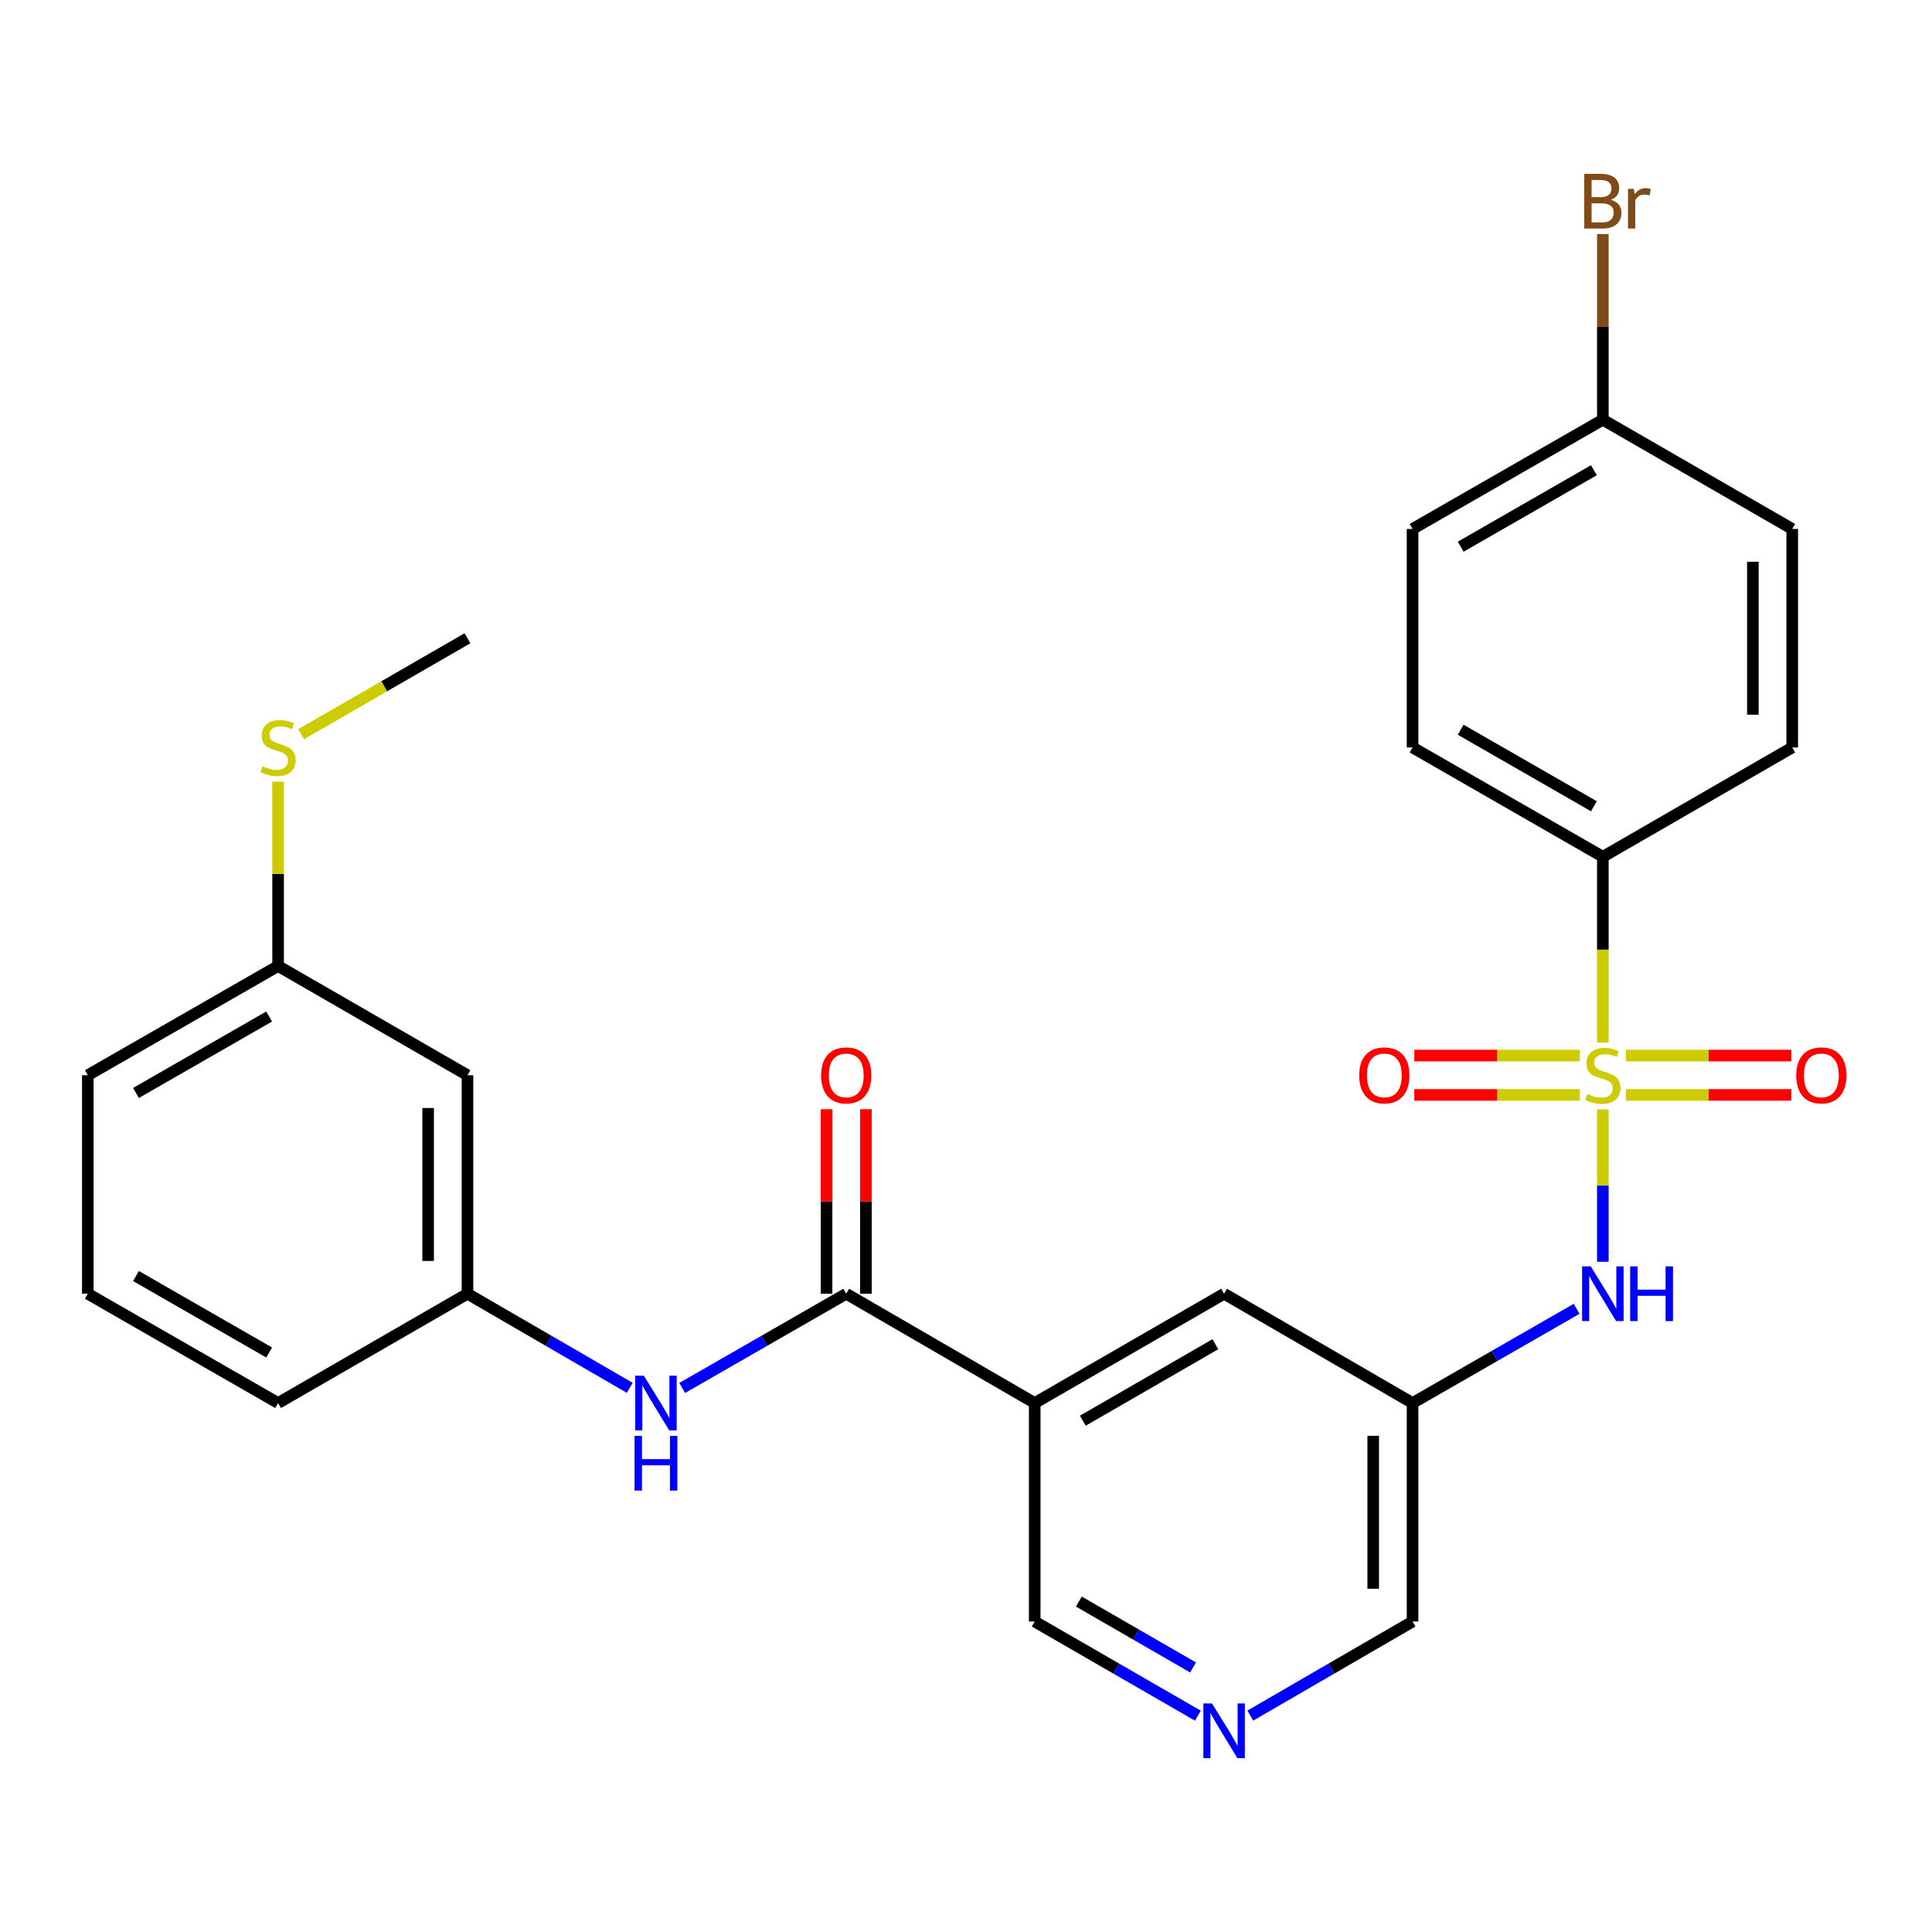 <?xml version='1.0' encoding='iso-8859-1'?>
<svg version='1.1' baseProfile='full'
              xmlns='http://www.w3.org/2000/svg'
                      xmlns:rdkit='http://www.rdkit.org/xml'
                      xmlns:xlink='http://www.w3.org/1999/xlink'
                  xml:space='preserve'
width='1000px' height='1000px' viewBox='0 0 1000 1000'>
<!-- END OF HEADER -->
<rect style='opacity:1.0;fill:#FFFFFF;stroke:none' width='1000' height='1000' x='0' y='0'> </rect>
<path class='bond-2' d='M 829.631,574.245 L 829.631,613.669' style='fill:none;fill-rule:evenodd;stroke:#CCCC00;stroke-width:6px;stroke-linecap:butt;stroke-linejoin:miter;stroke-opacity:1' />
<path class='bond-2' d='M 829.631,613.669 L 829.631,653.092' style='fill:none;fill-rule:evenodd;stroke:#0000FF;stroke-width:6px;stroke-linecap:butt;stroke-linejoin:miter;stroke-opacity:1' />
<path class='bond-4' d='M 829.631,539.591 L 829.631,491.527' style='fill:none;fill-rule:evenodd;stroke:#CCCC00;stroke-width:6px;stroke-linecap:butt;stroke-linejoin:miter;stroke-opacity:1' />
<path class='bond-4' d='M 829.631,491.527 L 829.631,443.462' style='fill:none;fill-rule:evenodd;stroke:#000000;stroke-width:6px;stroke-linecap:butt;stroke-linejoin:miter;stroke-opacity:1' />
<path class='bond-6' d='M 817.723,546.353 L 774.887,546.353' style='fill:none;fill-rule:evenodd;stroke:#CCCC00;stroke-width:6px;stroke-linecap:butt;stroke-linejoin:miter;stroke-opacity:1' />
<path class='bond-6' d='M 774.887,546.353 L 732.051,546.353' style='fill:none;fill-rule:evenodd;stroke:#FF0000;stroke-width:6px;stroke-linecap:butt;stroke-linejoin:miter;stroke-opacity:1' />
<path class='bond-6' d='M 817.723,566.723 L 774.887,566.723' style='fill:none;fill-rule:evenodd;stroke:#CCCC00;stroke-width:6px;stroke-linecap:butt;stroke-linejoin:miter;stroke-opacity:1' />
<path class='bond-6' d='M 774.887,566.723 L 732.051,566.723' style='fill:none;fill-rule:evenodd;stroke:#FF0000;stroke-width:6px;stroke-linecap:butt;stroke-linejoin:miter;stroke-opacity:1' />
<path class='bond-7' d='M 841.538,566.723 L 884.369,566.723' style='fill:none;fill-rule:evenodd;stroke:#CCCC00;stroke-width:6px;stroke-linecap:butt;stroke-linejoin:miter;stroke-opacity:1' />
<path class='bond-7' d='M 884.369,566.723 L 927.199,566.723' style='fill:none;fill-rule:evenodd;stroke:#FF0000;stroke-width:6px;stroke-linecap:butt;stroke-linejoin:miter;stroke-opacity:1' />
<path class='bond-7' d='M 841.538,546.353 L 884.369,546.353' style='fill:none;fill-rule:evenodd;stroke:#CCCC00;stroke-width:6px;stroke-linecap:butt;stroke-linejoin:miter;stroke-opacity:1' />
<path class='bond-7' d='M 884.369,546.353 L 927.199,546.353' style='fill:none;fill-rule:evenodd;stroke:#FF0000;stroke-width:6px;stroke-linecap:butt;stroke-linejoin:miter;stroke-opacity:1' />
<path class='bond-0' d='M 438.007,669.637 L 535.567,726.209' style='fill:none;fill-rule:evenodd;stroke:#000000;stroke-width:6px;stroke-linecap:butt;stroke-linejoin:miter;stroke-opacity:1' />
<path class='bond-3' d='M 438.007,669.637 L 395.552,694.023' style='fill:none;fill-rule:evenodd;stroke:#000000;stroke-width:6px;stroke-linecap:butt;stroke-linejoin:miter;stroke-opacity:1' />
<path class='bond-3' d='M 395.552,694.023 L 353.097,718.408' style='fill:none;fill-rule:evenodd;stroke:#0000FF;stroke-width:6px;stroke-linecap:butt;stroke-linejoin:miter;stroke-opacity:1' />
<path class='bond-11' d='M 448.192,669.637 L 448.192,621.881' style='fill:none;fill-rule:evenodd;stroke:#000000;stroke-width:6px;stroke-linecap:butt;stroke-linejoin:miter;stroke-opacity:1' />
<path class='bond-11' d='M 448.192,621.881 L 448.192,574.125' style='fill:none;fill-rule:evenodd;stroke:#FF0000;stroke-width:6px;stroke-linecap:butt;stroke-linejoin:miter;stroke-opacity:1' />
<path class='bond-11' d='M 427.822,669.637 L 427.822,621.881' style='fill:none;fill-rule:evenodd;stroke:#000000;stroke-width:6px;stroke-linecap:butt;stroke-linejoin:miter;stroke-opacity:1' />
<path class='bond-11' d='M 427.822,621.881 L 427.822,574.125' style='fill:none;fill-rule:evenodd;stroke:#FF0000;stroke-width:6px;stroke-linecap:butt;stroke-linejoin:miter;stroke-opacity:1' />
<path class='bond-1' d='M 535.567,726.209 L 633.592,669.637' style='fill:none;fill-rule:evenodd;stroke:#000000;stroke-width:6px;stroke-linecap:butt;stroke-linejoin:miter;stroke-opacity:1' />
<path class='bond-1' d='M 560.453,735.365 L 629.07,695.765' style='fill:none;fill-rule:evenodd;stroke:#000000;stroke-width:6px;stroke-linecap:butt;stroke-linejoin:miter;stroke-opacity:1' />
<path class='bond-28' d='M 535.567,726.209 L 535.567,839.307' style='fill:none;fill-rule:evenodd;stroke:#000000;stroke-width:6px;stroke-linecap:butt;stroke-linejoin:miter;stroke-opacity:1' />
<path class='bond-5' d='M 816.051,677.437 L 773.596,701.823' style='fill:none;fill-rule:evenodd;stroke:#0000FF;stroke-width:6px;stroke-linecap:butt;stroke-linejoin:miter;stroke-opacity:1' />
<path class='bond-5' d='M 773.596,701.823 L 731.142,726.209' style='fill:none;fill-rule:evenodd;stroke:#000000;stroke-width:6px;stroke-linecap:butt;stroke-linejoin:miter;stroke-opacity:1' />
<path class='bond-10' d='M 325.959,718.345 L 283.963,693.991' style='fill:none;fill-rule:evenodd;stroke:#0000FF;stroke-width:6px;stroke-linecap:butt;stroke-linejoin:miter;stroke-opacity:1' />
<path class='bond-10' d='M 283.963,693.991 L 241.968,669.637' style='fill:none;fill-rule:evenodd;stroke:#000000;stroke-width:6px;stroke-linecap:butt;stroke-linejoin:miter;stroke-opacity:1' />
<path class='bond-13' d='M 829.631,443.462 L 731.142,386.89' style='fill:none;fill-rule:evenodd;stroke:#000000;stroke-width:6px;stroke-linecap:butt;stroke-linejoin:miter;stroke-opacity:1' />
<path class='bond-13' d='M 825.003,417.313 L 756.061,377.712' style='fill:none;fill-rule:evenodd;stroke:#000000;stroke-width:6px;stroke-linecap:butt;stroke-linejoin:miter;stroke-opacity:1' />
<path class='bond-14' d='M 829.631,443.462 L 927.655,386.89' style='fill:none;fill-rule:evenodd;stroke:#000000;stroke-width:6px;stroke-linecap:butt;stroke-linejoin:miter;stroke-opacity:1' />
<path class='bond-8' d='M 731.142,726.209 L 633.592,669.637' style='fill:none;fill-rule:evenodd;stroke:#000000;stroke-width:6px;stroke-linecap:butt;stroke-linejoin:miter;stroke-opacity:1' />
<path class='bond-19' d='M 731.142,726.209 L 731.142,839.307' style='fill:none;fill-rule:evenodd;stroke:#000000;stroke-width:6px;stroke-linecap:butt;stroke-linejoin:miter;stroke-opacity:1' />
<path class='bond-19' d='M 710.772,743.173 L 710.772,822.342' style='fill:none;fill-rule:evenodd;stroke:#000000;stroke-width:6px;stroke-linecap:butt;stroke-linejoin:miter;stroke-opacity:1' />
<path class='bond-9' d='M 647.151,887.996 L 689.146,863.652' style='fill:none;fill-rule:evenodd;stroke:#0000FF;stroke-width:6px;stroke-linecap:butt;stroke-linejoin:miter;stroke-opacity:1' />
<path class='bond-9' d='M 689.146,863.652 L 731.142,839.307' style='fill:none;fill-rule:evenodd;stroke:#000000;stroke-width:6px;stroke-linecap:butt;stroke-linejoin:miter;stroke-opacity:1' />
<path class='bond-15' d='M 620.023,888.029 L 577.795,863.668' style='fill:none;fill-rule:evenodd;stroke:#0000FF;stroke-width:6px;stroke-linecap:butt;stroke-linejoin:miter;stroke-opacity:1' />
<path class='bond-15' d='M 577.795,863.668 L 535.567,839.307' style='fill:none;fill-rule:evenodd;stroke:#000000;stroke-width:6px;stroke-linecap:butt;stroke-linejoin:miter;stroke-opacity:1' />
<path class='bond-15' d='M 617.534,863.076 L 587.974,846.023' style='fill:none;fill-rule:evenodd;stroke:#0000FF;stroke-width:6px;stroke-linecap:butt;stroke-linejoin:miter;stroke-opacity:1' />
<path class='bond-15' d='M 587.974,846.023 L 558.415,828.971' style='fill:none;fill-rule:evenodd;stroke:#000000;stroke-width:6px;stroke-linecap:butt;stroke-linejoin:miter;stroke-opacity:1' />
<path class='bond-12' d='M 241.968,669.637 L 241.968,556.538' style='fill:none;fill-rule:evenodd;stroke:#000000;stroke-width:6px;stroke-linecap:butt;stroke-linejoin:miter;stroke-opacity:1' />
<path class='bond-12' d='M 221.598,652.672 L 221.598,573.503' style='fill:none;fill-rule:evenodd;stroke:#000000;stroke-width:6px;stroke-linecap:butt;stroke-linejoin:miter;stroke-opacity:1' />
<path class='bond-24' d='M 241.968,669.637 L 143.943,726.209' style='fill:none;fill-rule:evenodd;stroke:#000000;stroke-width:6px;stroke-linecap:butt;stroke-linejoin:miter;stroke-opacity:1' />
<path class='bond-16' d='M 241.968,556.538 L 143.943,500' style='fill:none;fill-rule:evenodd;stroke:#000000;stroke-width:6px;stroke-linecap:butt;stroke-linejoin:miter;stroke-opacity:1' />
<path class='bond-21' d='M 731.142,386.89 L 731.142,273.791' style='fill:none;fill-rule:evenodd;stroke:#000000;stroke-width:6px;stroke-linecap:butt;stroke-linejoin:miter;stroke-opacity:1' />
<path class='bond-20' d='M 927.655,386.89 L 927.655,273.791' style='fill:none;fill-rule:evenodd;stroke:#000000;stroke-width:6px;stroke-linecap:butt;stroke-linejoin:miter;stroke-opacity:1' />
<path class='bond-20' d='M 907.285,369.925 L 907.285,290.756' style='fill:none;fill-rule:evenodd;stroke:#000000;stroke-width:6px;stroke-linecap:butt;stroke-linejoin:miter;stroke-opacity:1' />
<path class='bond-18' d='M 143.943,500 L 143.943,452.299' style='fill:none;fill-rule:evenodd;stroke:#000000;stroke-width:6px;stroke-linecap:butt;stroke-linejoin:miter;stroke-opacity:1' />
<path class='bond-18' d='M 143.943,452.299 L 143.943,404.598' style='fill:none;fill-rule:evenodd;stroke:#CCCC00;stroke-width:6px;stroke-linecap:butt;stroke-linejoin:miter;stroke-opacity:1' />
<path class='bond-29' d='M 143.943,500 L 45.455,556.538' style='fill:none;fill-rule:evenodd;stroke:#000000;stroke-width:6px;stroke-linecap:butt;stroke-linejoin:miter;stroke-opacity:1' />
<path class='bond-29' d='M 139.311,526.147 L 70.369,565.723' style='fill:none;fill-rule:evenodd;stroke:#000000;stroke-width:6px;stroke-linecap:butt;stroke-linejoin:miter;stroke-opacity:1' />
<path class='bond-17' d='M 829.631,217.242 L 927.655,273.791' style='fill:none;fill-rule:evenodd;stroke:#000000;stroke-width:6px;stroke-linecap:butt;stroke-linejoin:miter;stroke-opacity:1' />
<path class='bond-22' d='M 829.631,217.242 L 829.631,169.187' style='fill:none;fill-rule:evenodd;stroke:#000000;stroke-width:6px;stroke-linecap:butt;stroke-linejoin:miter;stroke-opacity:1' />
<path class='bond-22' d='M 829.631,169.187 L 829.631,121.131' style='fill:none;fill-rule:evenodd;stroke:#7F4C19;stroke-width:6px;stroke-linecap:butt;stroke-linejoin:miter;stroke-opacity:1' />
<path class='bond-27' d='M 829.631,217.242 L 731.142,273.791' style='fill:none;fill-rule:evenodd;stroke:#000000;stroke-width:6px;stroke-linecap:butt;stroke-linejoin:miter;stroke-opacity:1' />
<path class='bond-27' d='M 825,243.39 L 756.058,282.974' style='fill:none;fill-rule:evenodd;stroke:#000000;stroke-width:6px;stroke-linecap:butt;stroke-linejoin:miter;stroke-opacity:1' />
<path class='bond-26' d='M 155.852,380.023 L 198.91,355.193' style='fill:none;fill-rule:evenodd;stroke:#CCCC00;stroke-width:6px;stroke-linecap:butt;stroke-linejoin:miter;stroke-opacity:1' />
<path class='bond-26' d='M 198.91,355.193 L 241.968,330.363' style='fill:none;fill-rule:evenodd;stroke:#000000;stroke-width:6px;stroke-linecap:butt;stroke-linejoin:miter;stroke-opacity:1' />
<path class='bond-23' d='M 45.455,669.637 L 143.943,726.209' style='fill:none;fill-rule:evenodd;stroke:#000000;stroke-width:6px;stroke-linecap:butt;stroke-linejoin:miter;stroke-opacity:1' />
<path class='bond-23' d='M 70.374,660.459 L 139.316,700.059' style='fill:none;fill-rule:evenodd;stroke:#000000;stroke-width:6px;stroke-linecap:butt;stroke-linejoin:miter;stroke-opacity:1' />
<path class='bond-25' d='M 45.455,669.637 L 45.455,556.538' style='fill:none;fill-rule:evenodd;stroke:#000000;stroke-width:6px;stroke-linecap:butt;stroke-linejoin:miter;stroke-opacity:1' />
<path  class='atom-0' d='M 821.631 566.258
Q 821.951 566.378, 823.271 566.938
Q 824.591 567.498, 826.031 567.858
Q 827.511 568.178, 828.951 568.178
Q 831.631 568.178, 833.191 566.898
Q 834.751 565.578, 834.751 563.298
Q 834.751 561.738, 833.951 560.778
Q 833.191 559.818, 831.991 559.298
Q 830.791 558.778, 828.791 558.178
Q 826.271 557.418, 824.751 556.698
Q 823.271 555.978, 822.191 554.458
Q 821.151 552.938, 821.151 550.378
Q 821.151 546.818, 823.551 544.618
Q 825.991 542.418, 830.791 542.418
Q 834.071 542.418, 837.791 543.978
L 836.871 547.058
Q 833.471 545.658, 830.911 545.658
Q 828.151 545.658, 826.631 546.818
Q 825.111 547.938, 825.151 549.898
Q 825.151 551.418, 825.911 552.338
Q 826.711 553.258, 827.831 553.778
Q 828.991 554.298, 830.911 554.898
Q 833.471 555.698, 834.991 556.498
Q 836.511 557.298, 837.591 558.938
Q 838.711 560.538, 838.711 563.298
Q 838.711 567.218, 836.071 569.338
Q 833.471 571.418, 829.111 571.418
Q 826.591 571.418, 824.671 570.858
Q 822.791 570.338, 820.551 569.418
L 821.631 566.258
' fill='#CCCC00'/>
<path  class='atom-3' d='M 823.371 655.477
L 832.651 670.477
Q 833.571 671.957, 835.051 674.637
Q 836.531 677.317, 836.611 677.477
L 836.611 655.477
L 840.371 655.477
L 840.371 683.797
L 836.491 683.797
L 826.531 667.397
Q 825.371 665.477, 824.131 663.277
Q 822.931 661.077, 822.571 660.397
L 822.571 683.797
L 818.891 683.797
L 818.891 655.477
L 823.371 655.477
' fill='#0000FF'/>
<path  class='atom-3' d='M 843.771 655.477
L 847.611 655.477
L 847.611 667.517
L 862.091 667.517
L 862.091 655.477
L 865.931 655.477
L 865.931 683.797
L 862.091 683.797
L 862.091 670.717
L 847.611 670.717
L 847.611 683.797
L 843.771 683.797
L 843.771 655.477
' fill='#0000FF'/>
<path  class='atom-4' d='M 333.258 712.049
L 342.538 727.049
Q 343.458 728.529, 344.938 731.209
Q 346.418 733.889, 346.498 734.049
L 346.498 712.049
L 350.258 712.049
L 350.258 740.369
L 346.378 740.369
L 336.418 723.969
Q 335.258 722.049, 334.018 719.849
Q 332.818 717.649, 332.458 716.969
L 332.458 740.369
L 328.778 740.369
L 328.778 712.049
L 333.258 712.049
' fill='#0000FF'/>
<path  class='atom-4' d='M 328.438 743.201
L 332.278 743.201
L 332.278 755.241
L 346.758 755.241
L 346.758 743.201
L 350.598 743.201
L 350.598 771.521
L 346.758 771.521
L 346.758 758.441
L 332.278 758.441
L 332.278 771.521
L 328.438 771.521
L 328.438 743.201
' fill='#0000FF'/>
<path  class='atom-7' d='M 703.521 556.618
Q 703.521 549.818, 706.881 546.018
Q 710.241 542.218, 716.521 542.218
Q 722.801 542.218, 726.161 546.018
Q 729.521 549.818, 729.521 556.618
Q 729.521 563.498, 726.121 567.418
Q 722.721 571.298, 716.521 571.298
Q 710.281 571.298, 706.881 567.418
Q 703.521 563.538, 703.521 556.618
M 716.521 568.098
Q 720.841 568.098, 723.161 565.218
Q 725.521 562.298, 725.521 556.618
Q 725.521 551.058, 723.161 548.258
Q 720.841 545.418, 716.521 545.418
Q 712.201 545.418, 709.841 548.218
Q 707.521 551.018, 707.521 556.618
Q 707.521 562.338, 709.841 565.218
Q 712.201 568.098, 716.521 568.098
' fill='#FF0000'/>
<path  class='atom-8' d='M 929.729 556.618
Q 929.729 549.818, 933.089 546.018
Q 936.449 542.218, 942.729 542.218
Q 949.009 542.218, 952.369 546.018
Q 955.729 549.818, 955.729 556.618
Q 955.729 563.498, 952.329 567.418
Q 948.929 571.298, 942.729 571.298
Q 936.489 571.298, 933.089 567.418
Q 929.729 563.538, 929.729 556.618
M 942.729 568.098
Q 947.049 568.098, 949.369 565.218
Q 951.729 562.298, 951.729 556.618
Q 951.729 551.058, 949.369 548.258
Q 947.049 545.418, 942.729 545.418
Q 938.409 545.418, 936.049 548.218
Q 933.729 551.018, 933.729 556.618
Q 933.729 562.338, 936.049 565.218
Q 938.409 568.098, 942.729 568.098
' fill='#FF0000'/>
<path  class='atom-10' d='M 627.332 881.696
L 636.612 896.696
Q 637.532 898.176, 639.012 900.856
Q 640.492 903.536, 640.572 903.696
L 640.572 881.696
L 644.332 881.696
L 644.332 910.016
L 640.452 910.016
L 630.492 893.616
Q 629.332 891.696, 628.092 889.496
Q 626.892 887.296, 626.532 886.616
L 626.532 910.016
L 622.852 910.016
L 622.852 881.696
L 627.332 881.696
' fill='#0000FF'/>
<path  class='atom-12' d='M 425.007 556.618
Q 425.007 549.818, 428.367 546.018
Q 431.727 542.218, 438.007 542.218
Q 444.287 542.218, 447.647 546.018
Q 451.007 549.818, 451.007 556.618
Q 451.007 563.498, 447.607 567.418
Q 444.207 571.298, 438.007 571.298
Q 431.767 571.298, 428.367 567.418
Q 425.007 563.538, 425.007 556.618
M 438.007 568.098
Q 442.327 568.098, 444.647 565.218
Q 447.007 562.298, 447.007 556.618
Q 447.007 551.058, 444.647 548.258
Q 442.327 545.418, 438.007 545.418
Q 433.687 545.418, 431.327 548.218
Q 429.007 551.018, 429.007 556.618
Q 429.007 562.338, 431.327 565.218
Q 433.687 568.098, 438.007 568.098
' fill='#FF0000'/>
<path  class='atom-19' d='M 135.943 396.61
Q 136.263 396.73, 137.583 397.29
Q 138.903 397.85, 140.343 398.21
Q 141.823 398.53, 143.263 398.53
Q 145.943 398.53, 147.503 397.25
Q 149.063 395.93, 149.063 393.65
Q 149.063 392.09, 148.263 391.13
Q 147.503 390.17, 146.303 389.65
Q 145.103 389.13, 143.103 388.53
Q 140.583 387.77, 139.063 387.05
Q 137.583 386.33, 136.503 384.81
Q 135.463 383.29, 135.463 380.73
Q 135.463 377.17, 137.863 374.97
Q 140.303 372.77, 145.103 372.77
Q 148.383 372.77, 152.103 374.33
L 151.183 377.41
Q 147.783 376.01, 145.223 376.01
Q 142.463 376.01, 140.943 377.17
Q 139.423 378.29, 139.463 380.25
Q 139.463 381.77, 140.223 382.69
Q 141.023 383.61, 142.143 384.13
Q 143.303 384.65, 145.223 385.25
Q 147.783 386.05, 149.303 386.85
Q 150.823 387.65, 151.903 389.29
Q 153.023 390.89, 153.023 393.65
Q 153.023 397.57, 150.383 399.69
Q 147.783 401.77, 143.423 401.77
Q 140.903 401.77, 138.983 401.21
Q 137.103 400.69, 134.863 399.77
L 135.943 396.61
' fill='#CCCC00'/>
<path  class='atom-23' d='M 833.771 103.424
Q 836.491 104.184, 837.851 105.864
Q 839.251 107.504, 839.251 109.944
Q 839.251 113.864, 836.731 116.104
Q 834.251 118.304, 829.531 118.304
L 820.011 118.304
L 820.011 89.984
L 828.371 89.984
Q 833.211 89.984, 835.651 91.944
Q 838.091 93.903, 838.091 97.504
Q 838.091 101.784, 833.771 103.424
M 823.811 93.183
L 823.811 102.064
L 828.371 102.064
Q 831.171 102.064, 832.611 100.944
Q 834.091 99.784, 834.091 97.504
Q 834.091 93.183, 828.371 93.183
L 823.811 93.183
M 829.531 115.104
Q 832.291 115.104, 833.771 113.784
Q 835.251 112.464, 835.251 109.944
Q 835.251 107.624, 833.611 106.464
Q 832.011 105.264, 828.931 105.264
L 823.811 105.264
L 823.811 115.104
L 829.531 115.104
' fill='#7F4C19'/>
<path  class='atom-23' d='M 845.691 97.743
L 846.131 100.584
Q 848.291 97.383, 851.811 97.383
Q 852.931 97.383, 854.451 97.784
L 853.851 101.144
Q 852.131 100.744, 851.171 100.744
Q 849.491 100.744, 848.371 101.424
Q 847.291 102.064, 846.411 103.624
L 846.411 118.304
L 842.651 118.304
L 842.651 97.743
L 845.691 97.743
' fill='#7F4C19'/>
</svg>
